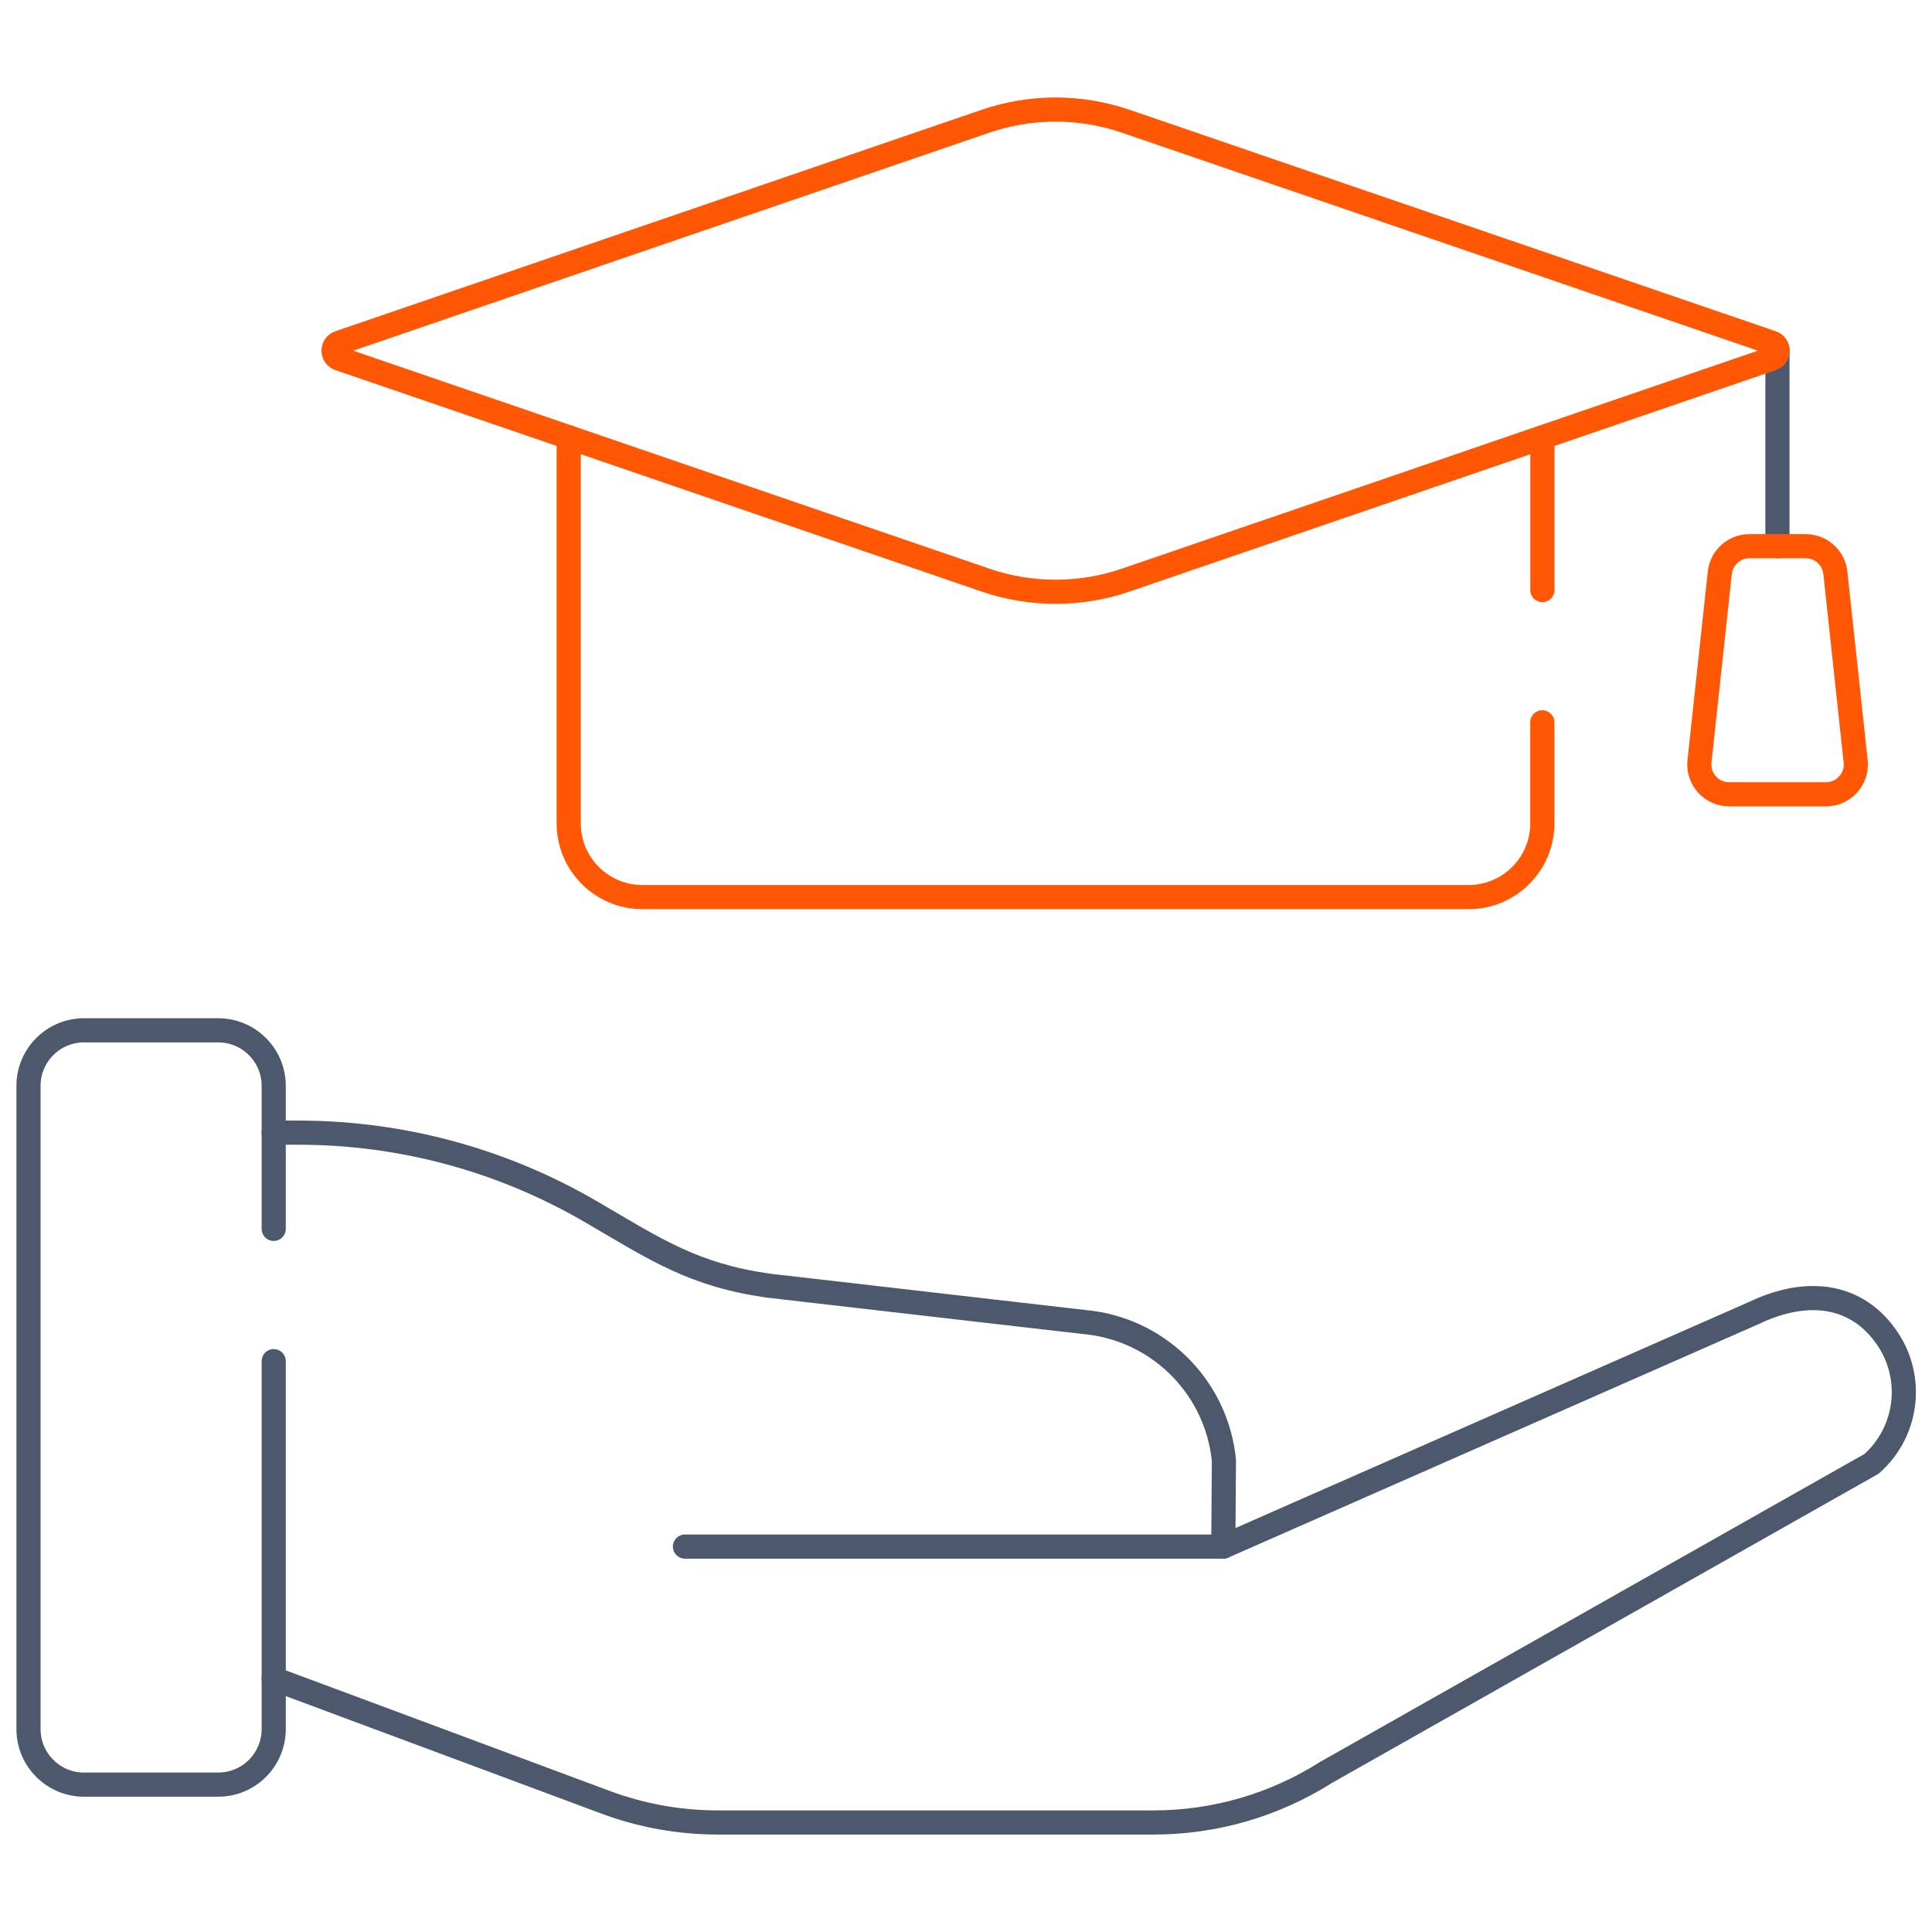 <svg width="80" height="80" viewBox="0 0 80 80" fill="none" xmlns="http://www.w3.org/2000/svg">
<g clip-path="url(#clip0_10195_8420)">
<path d="M50.653 64.041H28.363" stroke="#4C596D" stroke-miterlimit="10" stroke-linecap="round" stroke-linejoin="round"/>
<path d="M73.6 14.521V22.617" stroke="#4C596D" stroke-miterlimit="10" stroke-linecap="round" stroke-linejoin="round"/>
<mask id="mask0_10195_8420" style="mask-type:luminance" maskUnits="userSpaceOnUse" x="0" y="0" width="81" height="81">
<path d="M0.007 0.002H80.007V80.002H0.007V0.002Z" fill="white"/>
</mask>
<g mask="url(#mask0_10195_8420)">
<path d="M40.803 5.021L14.048 14.191C13.734 14.299 13.734 14.743 14.048 14.851L40.803 24.02C42.687 24.666 44.733 24.666 46.617 24.02L73.371 14.851C73.686 14.743 73.686 14.299 73.371 14.191L46.617 5.021C44.733 4.376 42.687 4.376 40.803 5.021Z" stroke="#FF5703" stroke-miterlimit="10" stroke-linecap="round" stroke-linejoin="round"/>
<path d="M75.612 32.89H71.599C70.865 32.89 70.293 32.253 70.372 31.524L71.213 23.719C71.28 23.092 71.809 22.617 72.439 22.617H74.771C75.401 22.617 75.93 23.092 75.998 23.719L76.839 31.524C76.917 32.253 76.346 32.89 75.612 32.89Z" stroke="#FF5703" stroke-miterlimit="10" stroke-linecap="round" stroke-linejoin="round"/>
<path d="M63.867 24.433V18.109" stroke="#FF5703" stroke-miterlimit="10" stroke-linecap="round" stroke-linejoin="round"/>
<path d="M23.549 18.108V34.094C23.549 35.78 24.916 37.147 26.602 37.147H60.812C62.497 37.147 63.864 35.78 63.864 34.094V29.91" stroke="#FF5703" stroke-miterlimit="10" stroke-linecap="round" stroke-linejoin="round"/>
<path d="M11.334 56.363V71.598C11.334 72.868 10.304 73.898 9.033 73.898H3.48C2.21 73.898 1.18 72.868 1.18 71.598V44.963C1.18 43.693 2.21 42.663 3.48 42.663H9.033C10.304 42.663 11.334 43.693 11.334 44.963V50.885" stroke="#4C596D" stroke-miterlimit="10" stroke-linecap="round" stroke-linejoin="round"/>
<path d="M11.331 69.512L25.075 74.628C26.562 75.181 28.136 75.465 29.723 75.465H47.771C50.296 75.465 52.77 74.747 54.903 73.395L77.501 60.612C78.991 59.289 79.268 57.064 78.146 55.416C76.919 53.612 74.889 53.298 72.655 54.355L50.654 64.042L50.68 60.472C50.389 57.543 48.133 55.191 45.218 54.779L31.82 53.236C28.73 52.799 27.185 51.763 24.491 50.187C20.812 48.036 16.628 46.901 12.366 46.901H11.331" stroke="#4C596D" stroke-miterlimit="10" stroke-linecap="round" stroke-linejoin="round"/>
</g>
</g>
<defs>
<clipPath id="clip0_10195_8420">
<rect width="80" height="80" fill="white"/>
</clipPath>
</defs>
</svg>

